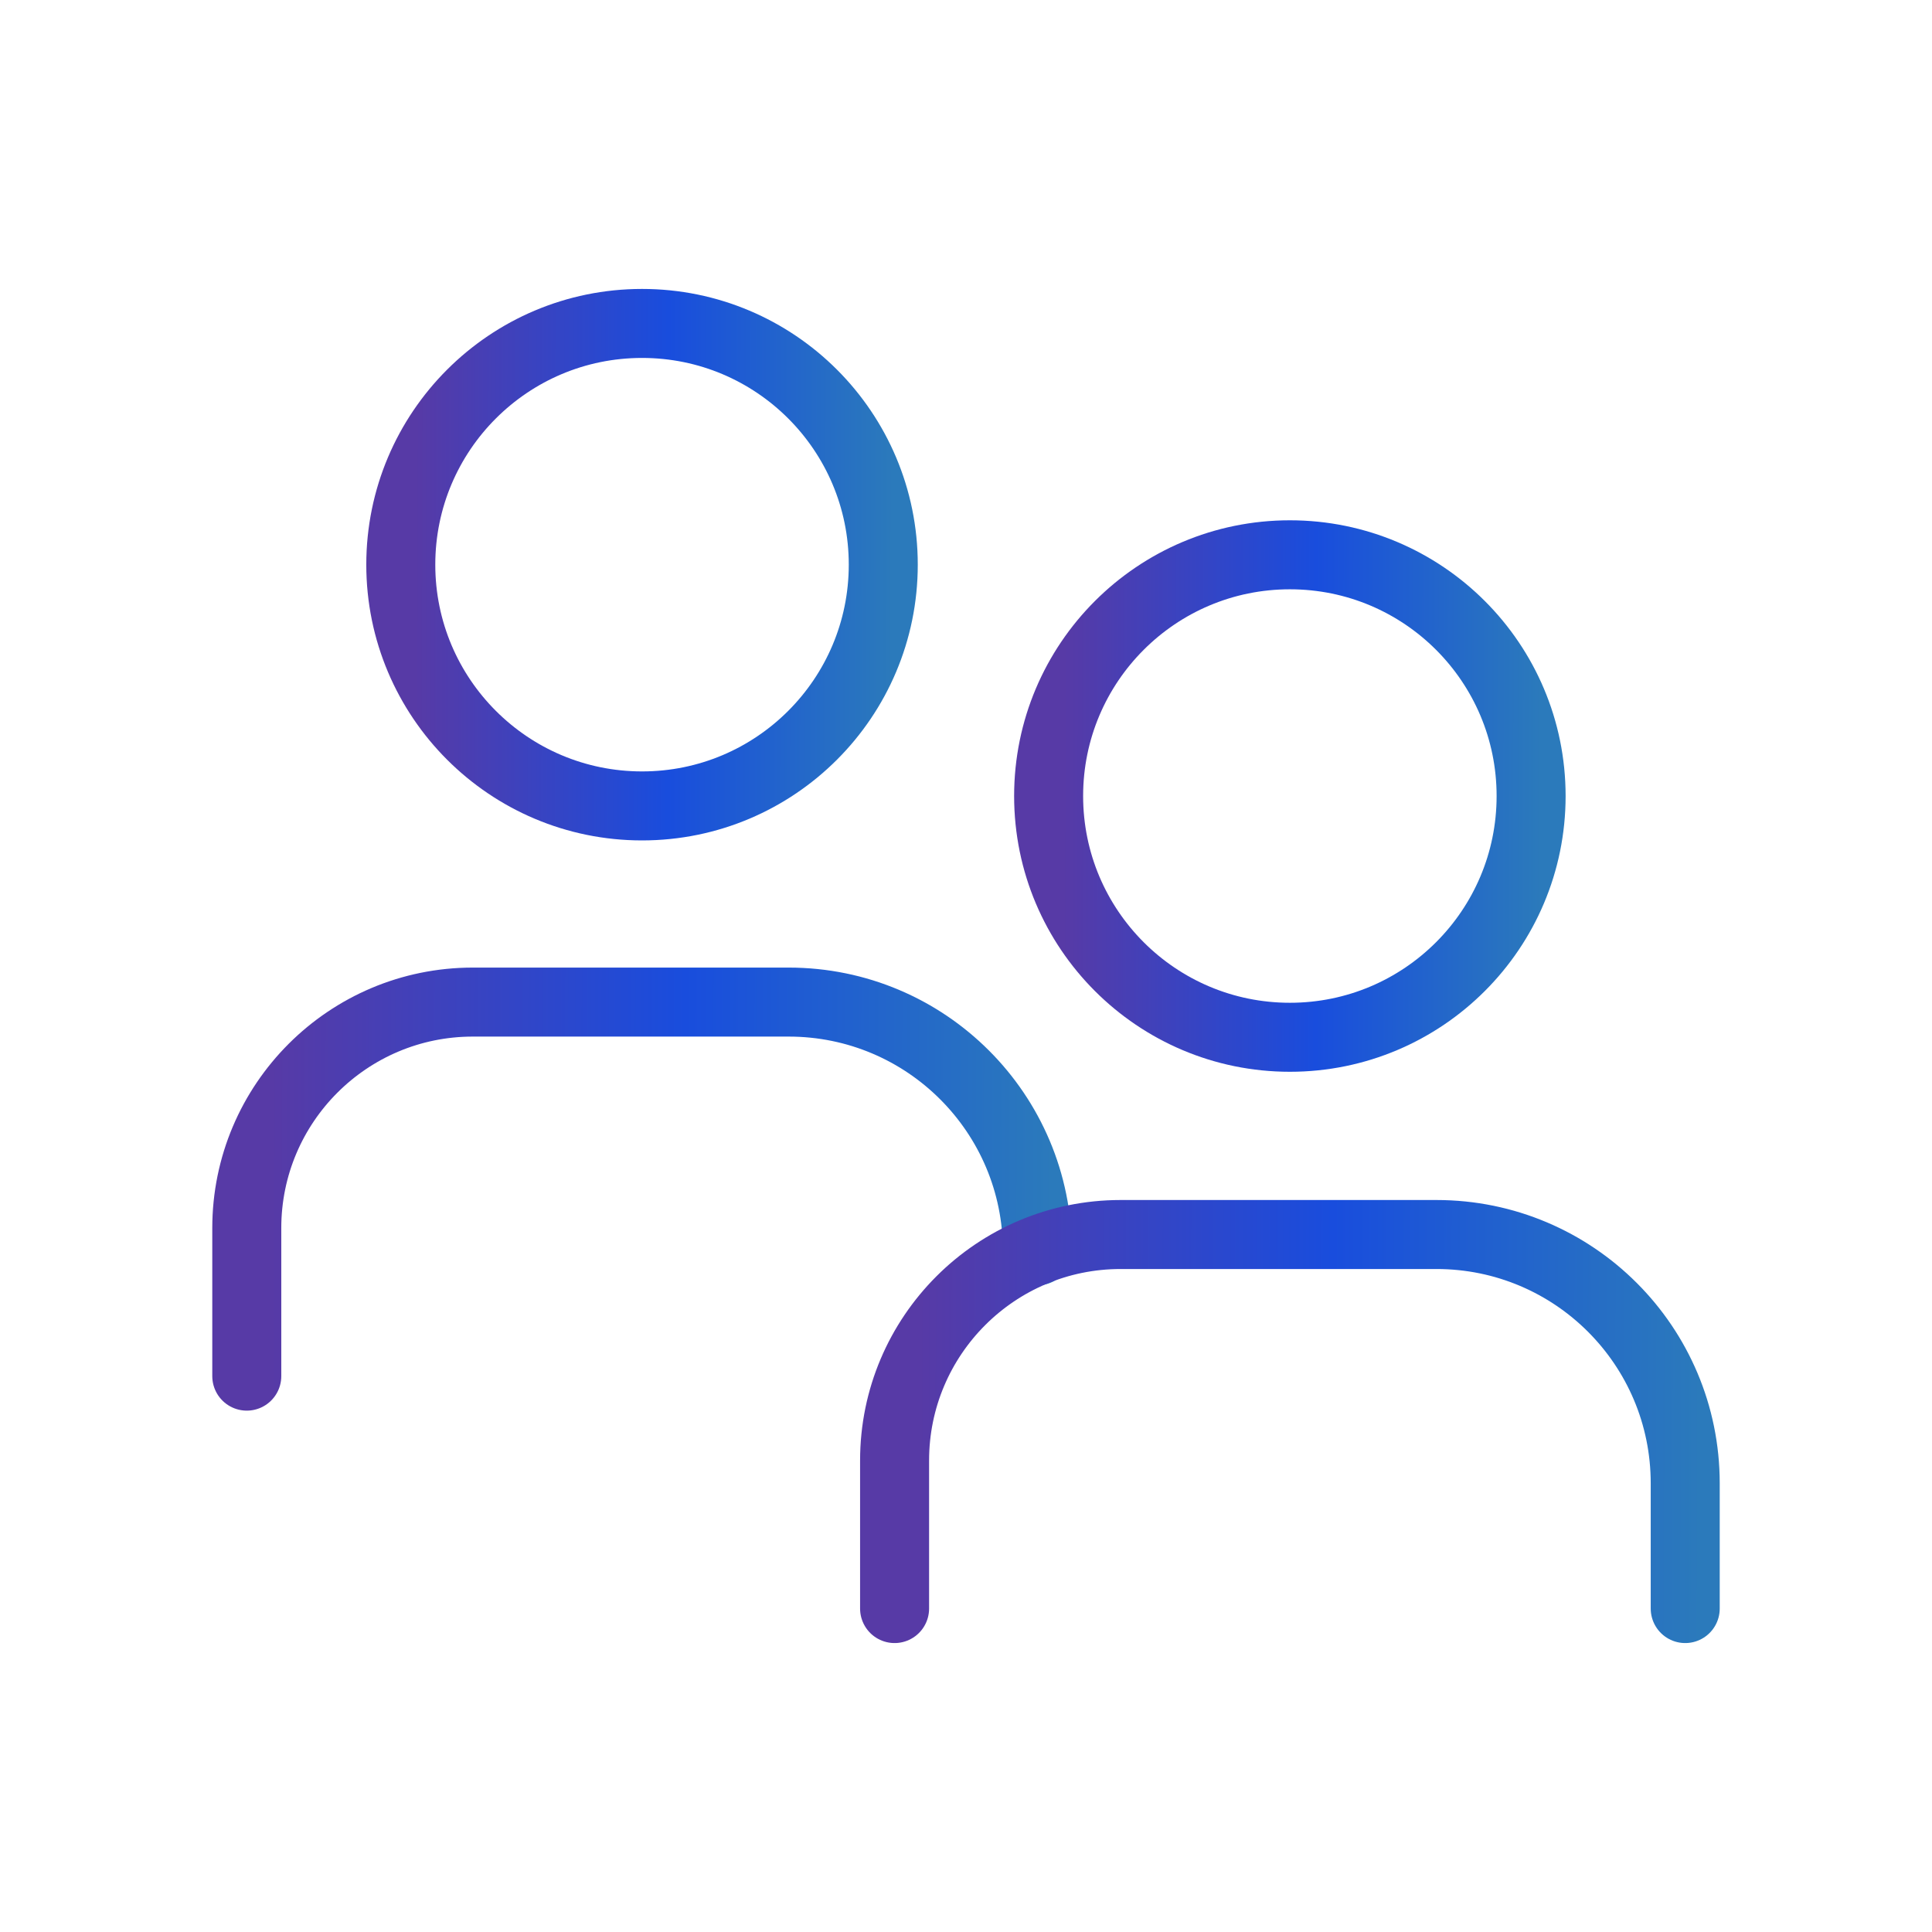 <?xml version="1.0" encoding="UTF-8"?> <svg xmlns="http://www.w3.org/2000/svg" width="56" height="56" viewBox="0 0 56 56" fill="none"><path d="M18.61 23.36C22.472 23.36 25.602 20.229 25.602 16.367C25.602 12.505 22.472 9.375 18.61 9.375C14.748 9.375 11.617 12.505 11.617 16.367C11.617 20.229 14.748 23.36 18.61 23.36Z" stroke="url(#paint0_linear_3647_13352)" stroke-width="2" stroke-linecap="round" stroke-linejoin="round"></path><path d="M7.153 39.888V35.597C7.153 31.977 10.09 29.046 13.704 29.046H22.86C26.843 29.046 30.07 32.273 30.07 36.256" stroke="url(#paint1_linear_3647_13352)" stroke-width="2" stroke-linecap="round" stroke-linejoin="round"></path><path d="M37.388 30.066C41.25 30.066 44.38 26.935 44.38 23.073C44.38 19.211 41.25 16.081 37.388 16.081C33.526 16.081 30.395 19.211 30.395 23.073C30.395 26.935 33.526 30.066 37.388 30.066Z" stroke="url(#paint2_linear_3647_13352)" stroke-width="2" stroke-linecap="round" stroke-linejoin="round"></path><path d="M25.93 46.625V42.334C25.93 38.714 28.867 35.783 32.481 35.783H41.637C45.62 35.783 48.847 39.01 48.847 42.993V46.625" stroke="url(#paint3_linear_3647_13352)" stroke-width="2" stroke-linecap="round" stroke-linejoin="round"></path><defs><linearGradient id="paint0_linear_3647_13352" x1="26.271" y1="16.523" x2="12.043" y2="16.501" gradientUnits="userSpaceOnUse"><stop offset="0.027" stop-color="#2B7ABB"></stop><stop offset="0.486" stop-color="#194DDD"></stop><stop offset="1" stop-color="#573AA6"></stop></linearGradient><linearGradient id="paint1_linear_3647_13352" x1="31.166" y1="34.588" x2="7.851" y2="34.514" gradientUnits="userSpaceOnUse"><stop offset="0.027" stop-color="#2B7ABB"></stop><stop offset="0.486" stop-color="#194DDD"></stop><stop offset="1" stop-color="#573AA6"></stop></linearGradient><linearGradient id="paint2_linear_3647_13352" x1="45.049" y1="23.229" x2="30.821" y2="23.207" gradientUnits="userSpaceOnUse"><stop offset="0.027" stop-color="#2B7ABB"></stop><stop offset="0.486" stop-color="#194DDD"></stop><stop offset="1" stop-color="#573AA6"></stop></linearGradient><linearGradient id="paint3_linear_3647_13352" x1="49.943" y1="41.325" x2="26.627" y2="41.25" gradientUnits="userSpaceOnUse"><stop offset="0.027" stop-color="#2B7ABB"></stop><stop offset="0.486" stop-color="#194DDD"></stop><stop offset="1" stop-color="#573AA6"></stop></linearGradient></defs></svg> 